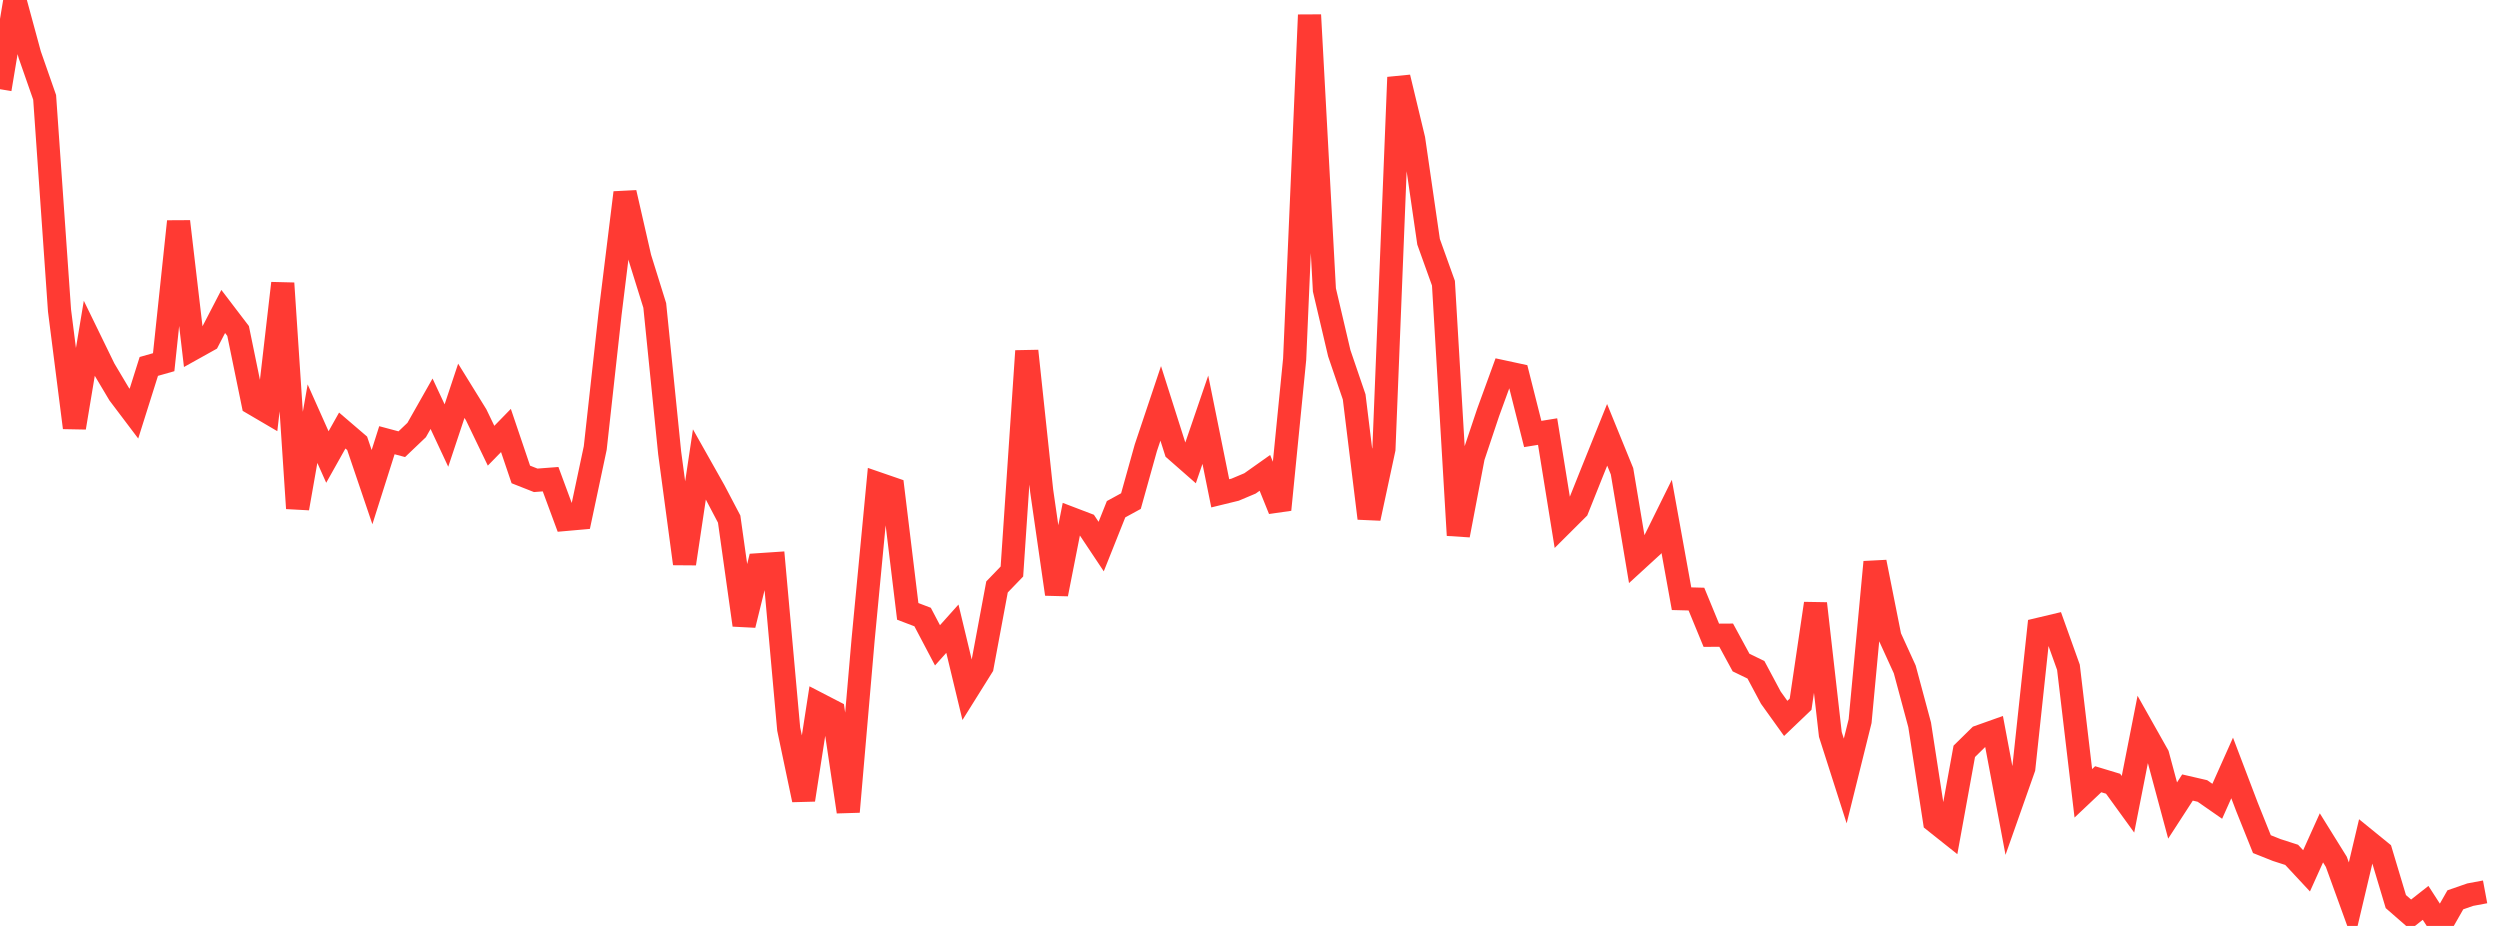<?xml version="1.0" standalone="no"?>
<!DOCTYPE svg PUBLIC "-//W3C//DTD SVG 1.1//EN" "http://www.w3.org/Graphics/SVG/1.1/DTD/svg11.dtd">

<svg width="135" height="50" viewBox="0 0 135 50" preserveAspectRatio="none" 
  xmlns="http://www.w3.org/2000/svg"
  xmlns:xlink="http://www.w3.org/1999/xlink">


<polyline points="0.0, 4.817 0.804, 0.0 1.607, 2.957 2.411, 5.258 3.214, 16.771 4.018, 23.094 4.821, 18.273 5.625, 19.923 6.429, 21.274 7.232, 22.337 8.036, 19.787 8.839, 19.559 9.643, 11.96 10.446, 18.818 11.25, 18.37 12.054, 16.819 12.857, 17.872 13.661, 21.788 14.464, 22.259 15.268, 15.295 16.071, 27.45 16.875, 22.878 17.679, 24.679 18.482, 23.249 19.286, 23.938 20.089, 26.305 20.893, 23.772 21.696, 23.987 22.5, 23.221 23.304, 21.802 24.107, 23.519 24.911, 21.103 25.714, 22.402 26.518, 24.069 27.321, 23.246 28.125, 25.62 28.929, 25.937 29.732, 25.876 30.536, 28.05 31.339, 27.979 32.143, 24.192 32.946, 16.923 33.75, 10.404 34.554, 13.92 35.357, 16.495 36.161, 24.45 36.964, 30.439 37.768, 25.075 38.571, 26.5 39.375, 28.031 40.179, 33.752 40.982, 30.495 41.786, 30.441 42.589, 39.366 43.393, 43.192 44.196, 38.015 45.0, 38.431 45.804, 43.835 46.607, 34.549 47.411, 26.116 48.214, 26.393 49.018, 33.014 49.821, 33.32 50.625, 34.847 51.429, 33.949 52.232, 37.287 53.036, 36.001 53.839, 31.695 54.643, 30.862 55.446, 18.953 56.25, 26.504 57.054, 32.081 57.857, 28.003 58.661, 28.31 59.464, 29.515 60.268, 27.498 61.071, 27.059 61.875, 24.181 62.679, 21.782 63.482, 24.307 64.286, 25.012 65.089, 22.665 65.893, 26.639 66.696, 26.443 67.5, 26.104 68.304, 25.535 69.107, 27.522 69.911, 19.399 70.714, 0.807 71.518, 15.655 72.321, 19.076 73.125, 21.433 73.929, 27.989 74.732, 24.251 75.536, 4.176 76.339, 7.516 77.143, 13.056 77.946, 15.293 78.75, 28.903 79.554, 24.681 80.357, 22.281 81.161, 20.075 81.964, 20.248 82.768, 23.435 83.571, 23.305 84.375, 28.286 85.179, 27.485 85.982, 25.476 86.786, 23.48 87.589, 25.449 88.393, 30.248 89.196, 29.513 90.0, 27.885 90.804, 32.33 91.607, 32.351 92.411, 34.304 93.214, 34.299 94.018, 35.779 94.821, 36.168 95.625, 37.673 96.429, 38.794 97.232, 38.027 98.036, 32.59 98.839, 39.66 99.643, 42.173 100.446, 38.939 101.25, 30.351 102.054, 34.39 102.857, 36.149 103.661, 39.14 104.464, 44.347 105.268, 44.986 106.071, 40.572 106.875, 39.782 107.679, 39.496 108.482, 43.761 109.286, 41.48 110.089, 33.983 110.893, 33.792 111.696, 36.034 112.5, 42.839 113.304, 42.079 114.107, 42.322 114.911, 43.431 115.714, 39.353 116.518, 40.781 117.321, 43.767 118.125, 42.526 118.929, 42.712 119.732, 43.27 120.536, 41.469 121.339, 43.58 122.143, 45.583 122.946, 45.903 123.75, 46.162 124.554, 47.025 125.357, 45.244 126.161, 46.538 126.964, 48.751 127.768, 45.352 128.571, 46.005 129.375, 48.685 130.179, 49.386 130.982, 48.755 131.786, 50.0 132.589, 48.59 133.393, 48.311 134.196, 48.161" fill="none" stroke="#ff3a33" stroke-width="1.25"/>

</svg>